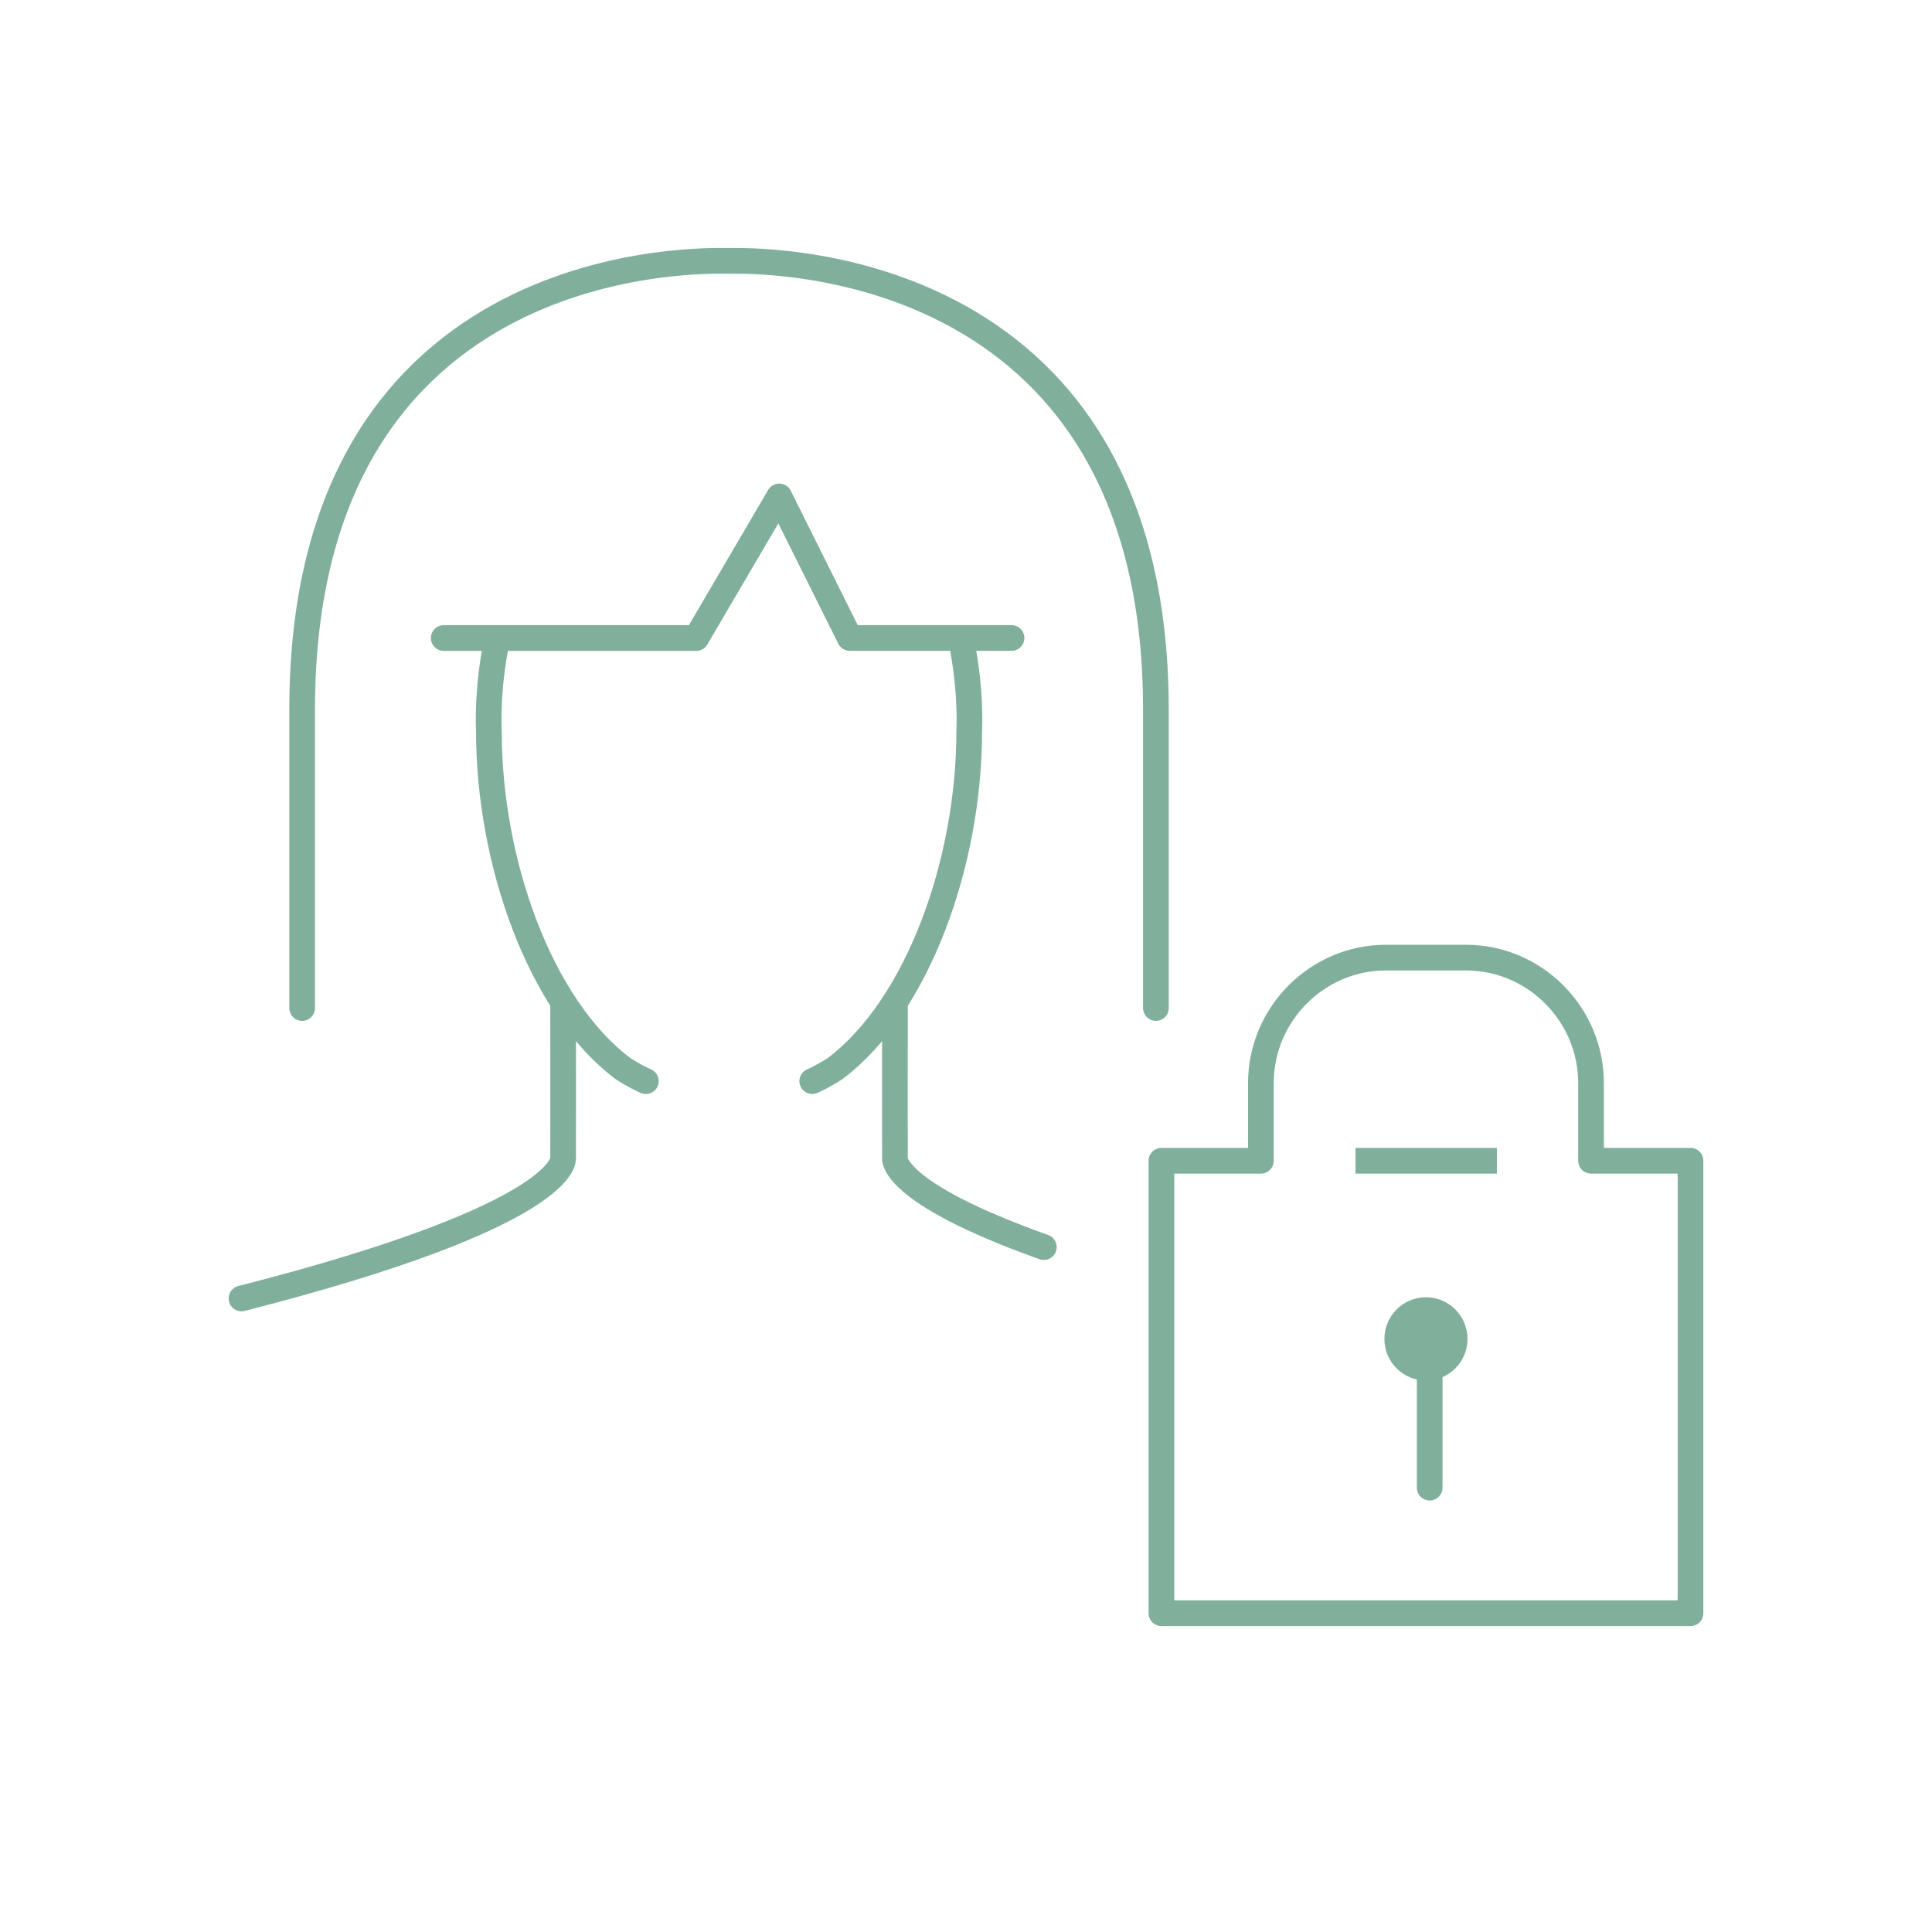<svg height="200" viewBox="0 0 200 200" width="200" xmlns="http://www.w3.org/2000/svg"><g fill="none" fill-rule="evenodd"><path d="m148 140v14" stroke="#80b09c" stroke-linecap="round" stroke-width="2.66"/><g transform="translate(25 27)"><path d="m124.587 111.603c0 1.647-1.33 2.982-2.972 2.982s-2.972-1.335-2.972-2.982c0-1.647 1.33-2.982 2.972-2.982s2.972 1.335 2.972 2.982" fill="#80b09c"/><g stroke="#80b09c" stroke-width="2.66"><path d="m125.587 111.603c0 1.647-1.33 2.982-2.972 2.982s-2.972-1.335-2.972-2.982c0-1.647 1.33-2.982 2.972-2.982s2.972 1.335 2.972 2.982z"/><path d="m139.704 93.162h10.296v46.838h-54.772v-46.838h10.299v-8.037c0-7.144 5.831-12.993 12.95-12.993h8.277c7.122 0 12.95 5.849 12.95 12.993z" stroke-linecap="round" stroke-linejoin="round"/><path d="m115.32 93.162h14.638" stroke-linejoin="round"/><path d="m94.658 77.349v-30.895c0-47.902-42.267-46.447-44.192-46.447-1.927 0-44.188-1.694-44.188 46.447v30.895" stroke-linecap="round" stroke-linejoin="round"/><path d="m79.711 39.045h-16.74l-7.304-14.656-8.593 14.661h-26.14" stroke-linecap="round" stroke-linejoin="round"/><path d="m33.294 77.259c.014 4.296 0 15.61 0 15.61s.975 5.795-33.294 14.548" stroke-linecap="round" stroke-linejoin="round"/><path d="m67.643 77.259c-.012 4.296 0 15.61 0 15.61s-.595 3.526 15.415 9.231" stroke-linecap="round" stroke-linejoin="round"/><path d="m26.438 39.298c-1.086 5.171-.828 9.412-.828 9.412 0 13.483 5.277 28.429 13.861 34.895 0 0 1.201.803 2.389 1.314" stroke-linecap="round" stroke-linejoin="round"/><path d="m74.501 39.298c1.088 5.171.832 9.412.832 9.412 0 13.483-5.277 28.429-13.868 34.895 0 0-1.199.803-2.382 1.314" stroke-linecap="round" stroke-linejoin="round"/></g></g></g></svg>